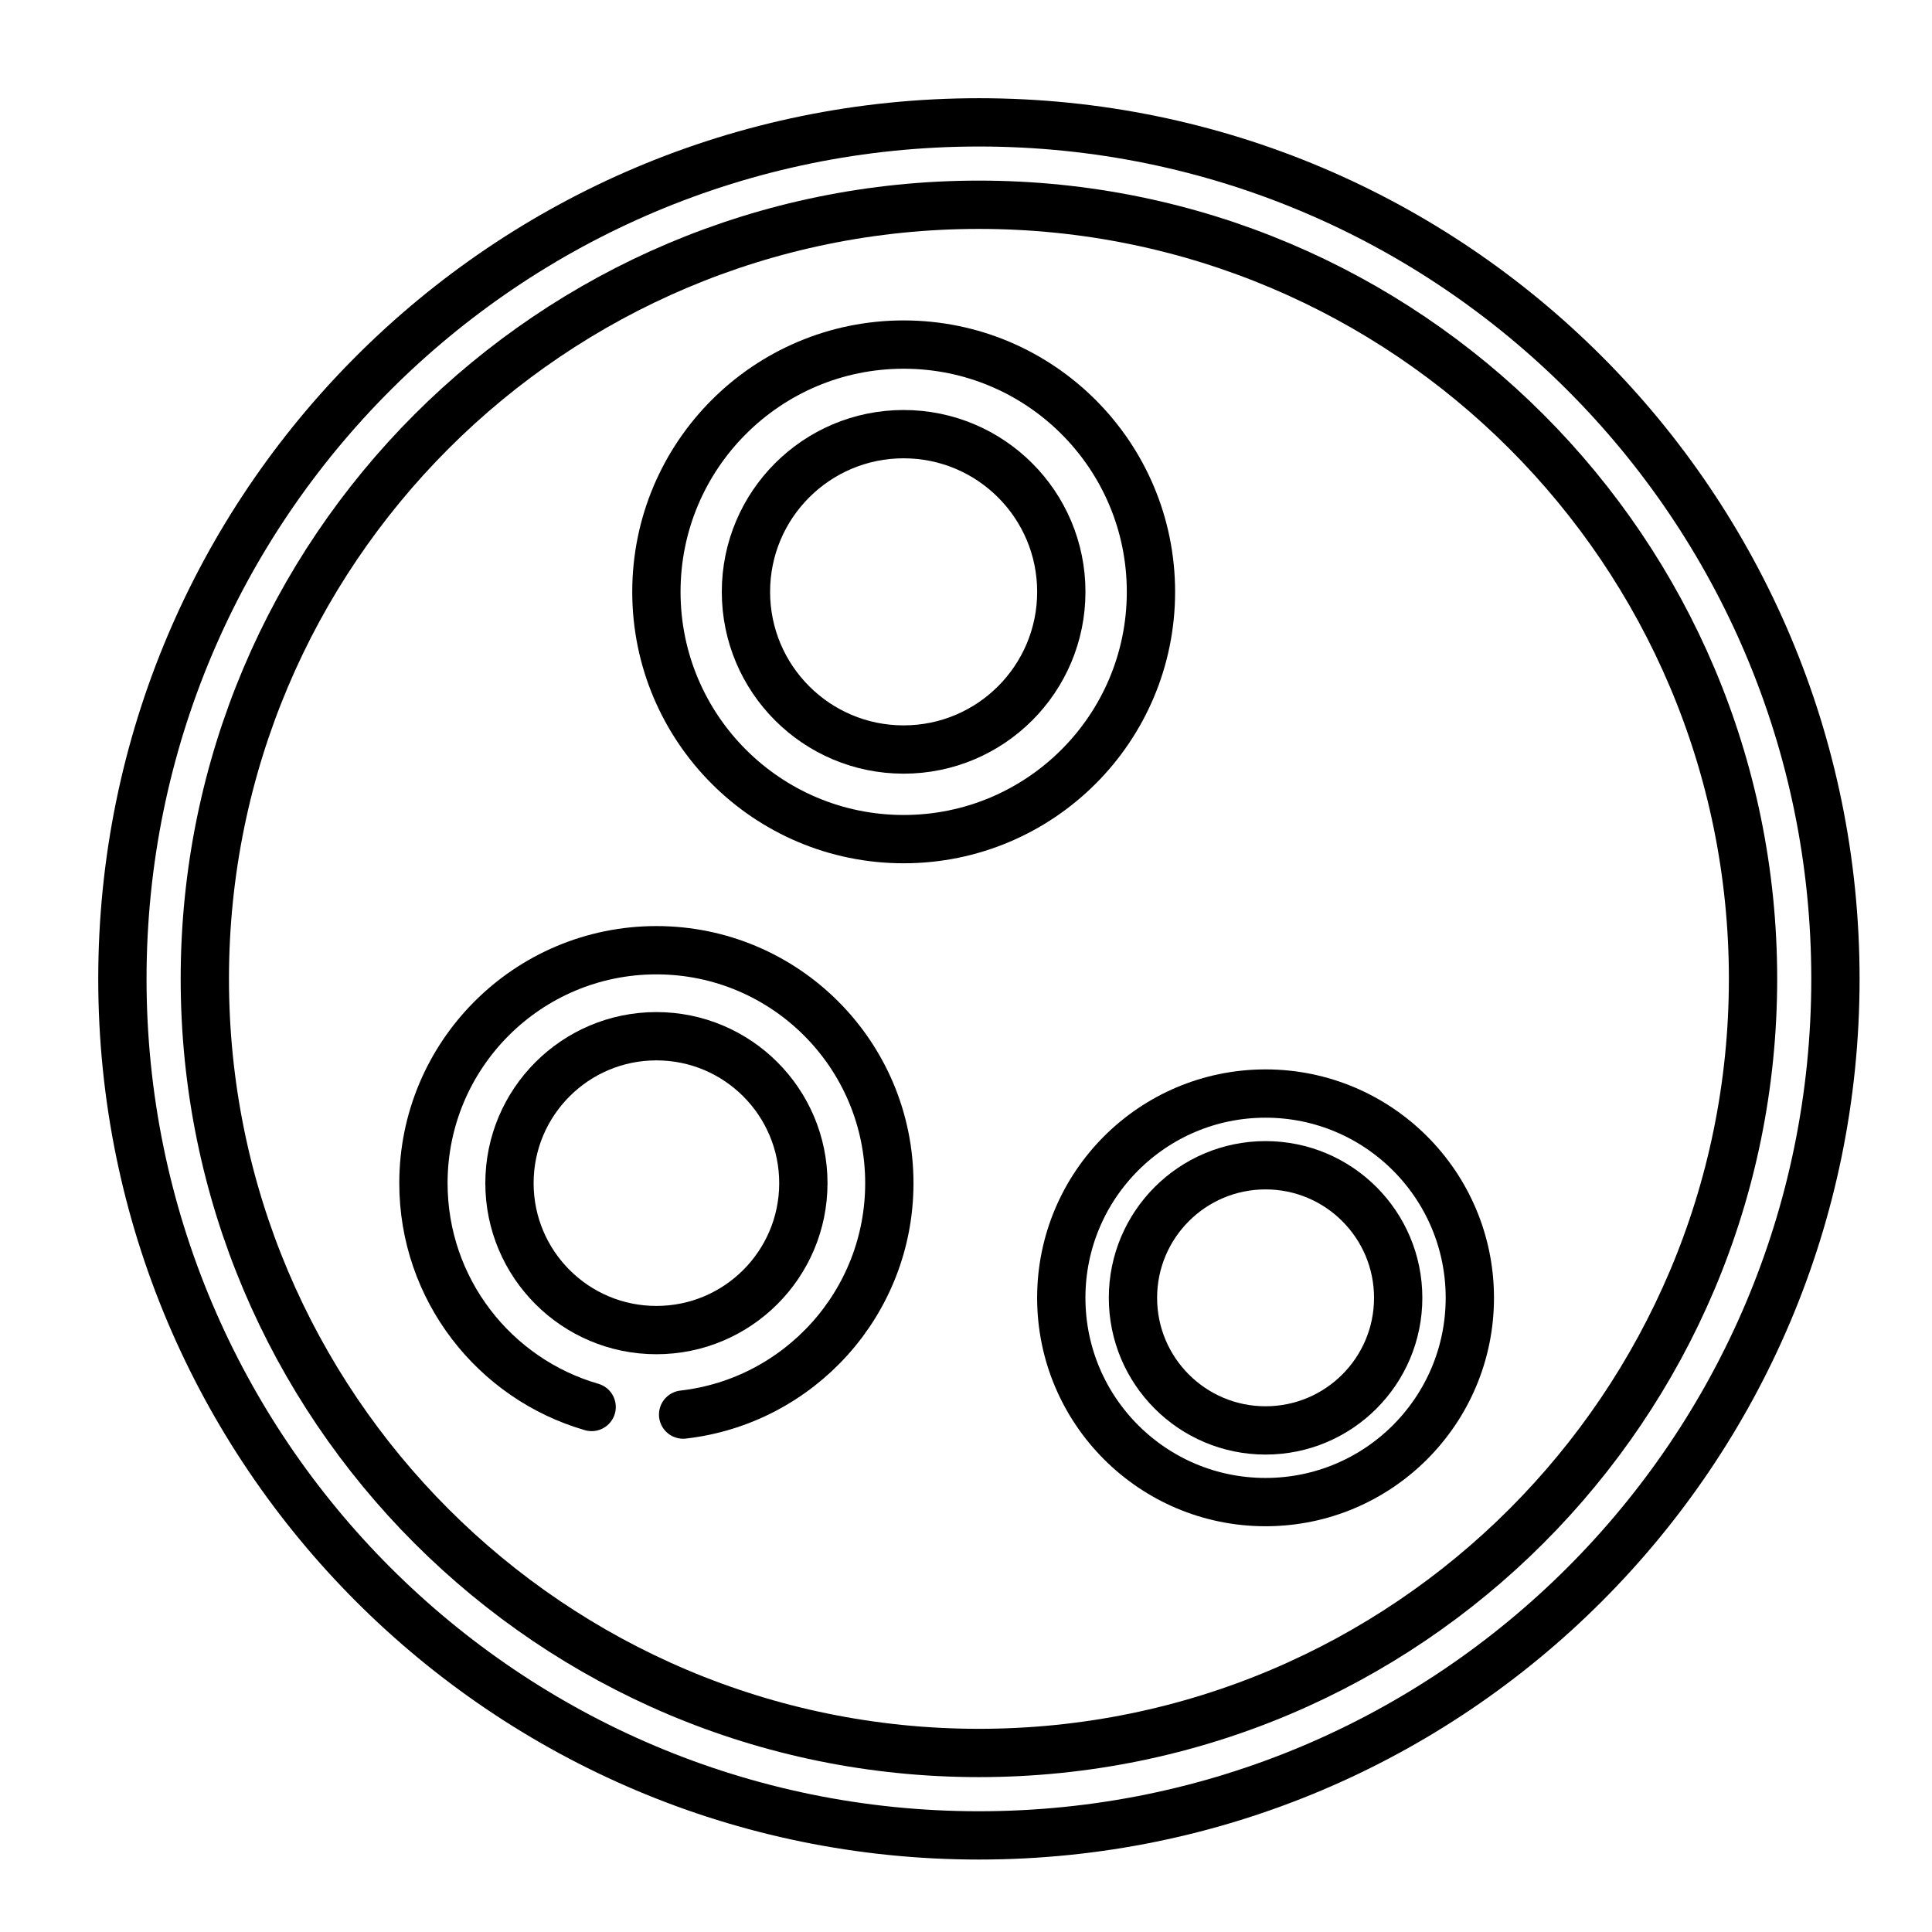 <svg width="60" height="60" viewBox="0 0 60 60" fill="none" xmlns="http://www.w3.org/2000/svg">
<g clip-path="url(#clip0_24331_15446)">
<path d="M30.401 57C45.092 57 57.001 45.091 57.001 30.4C57.001 15.709 45.092 3.8 30.401 3.8C15.71 3.8 3.801 15.709 3.801 30.4C3.801 45.091 15.71 57 30.401 57Z" stroke="black" stroke-width="1.5" stroke-miterlimit="10"/>
<path d="M30.401 54.44C43.678 54.44 54.442 43.677 54.442 30.399C54.442 17.122 43.678 6.359 30.401 6.359C17.125 6.359 6.361 17.122 6.361 30.399C6.361 43.677 17.125 54.44 30.401 54.44Z" stroke="black" stroke-width="1.5" stroke-miterlimit="10"/>
<path d="M28.064 26.06C32.306 26.06 35.744 22.622 35.744 18.38C35.744 14.139 32.306 10.701 28.064 10.701C23.823 10.701 20.385 14.139 20.385 18.38C20.385 22.622 23.823 26.06 28.064 26.06Z" stroke="black" stroke-width="1.5" stroke-miterlimit="10"/>
<path d="M28.063 23.277C30.768 23.277 32.96 21.085 32.96 18.38C32.96 15.675 30.768 13.483 28.063 13.483C25.358 13.483 23.166 15.675 23.166 18.38C23.166 21.085 25.358 23.277 28.063 23.277Z" stroke="black" stroke-width="1.5" stroke-miterlimit="10"/>
<path d="M39.303 46.649C42.807 46.649 45.647 43.809 45.647 40.305C45.647 36.802 42.807 33.961 39.303 33.961C35.799 33.961 32.959 36.802 32.959 40.305C32.959 43.809 35.799 46.649 39.303 46.649Z" stroke="black" stroke-width="1.5" stroke-miterlimit="10"/>
<path d="M39.303 44.423C41.578 44.423 43.422 42.58 43.422 40.306C43.422 38.031 41.578 36.188 39.303 36.188C37.029 36.188 35.185 38.031 35.185 40.306C35.185 42.58 37.029 44.423 39.303 44.423Z" stroke="black" stroke-width="1.5" stroke-miterlimit="10"/>
<path d="M21.215 43.931C24.819 43.52 27.619 40.459 27.619 36.744C27.619 32.749 24.38 29.51 20.385 29.51C16.389 29.51 13.15 32.749 13.15 36.744C13.15 40.042 15.357 42.824 18.374 43.695" stroke="black" stroke-width="1.5" stroke-miterlimit="10" stroke-linecap="round"/>
<path d="M20.385 41.307C22.906 41.307 24.949 39.264 24.949 36.744C24.949 34.224 22.906 32.181 20.385 32.181C17.865 32.181 15.822 34.224 15.822 36.744C15.822 39.264 17.865 41.307 20.385 41.307Z" stroke="black" stroke-width="1.5" stroke-miterlimit="10"/>
</g>
<defs>
<clipPath id="clip0_24331_15446">
<rect width="60" height="60" fill="white"/>
</clipPath>
</defs>
</svg>
